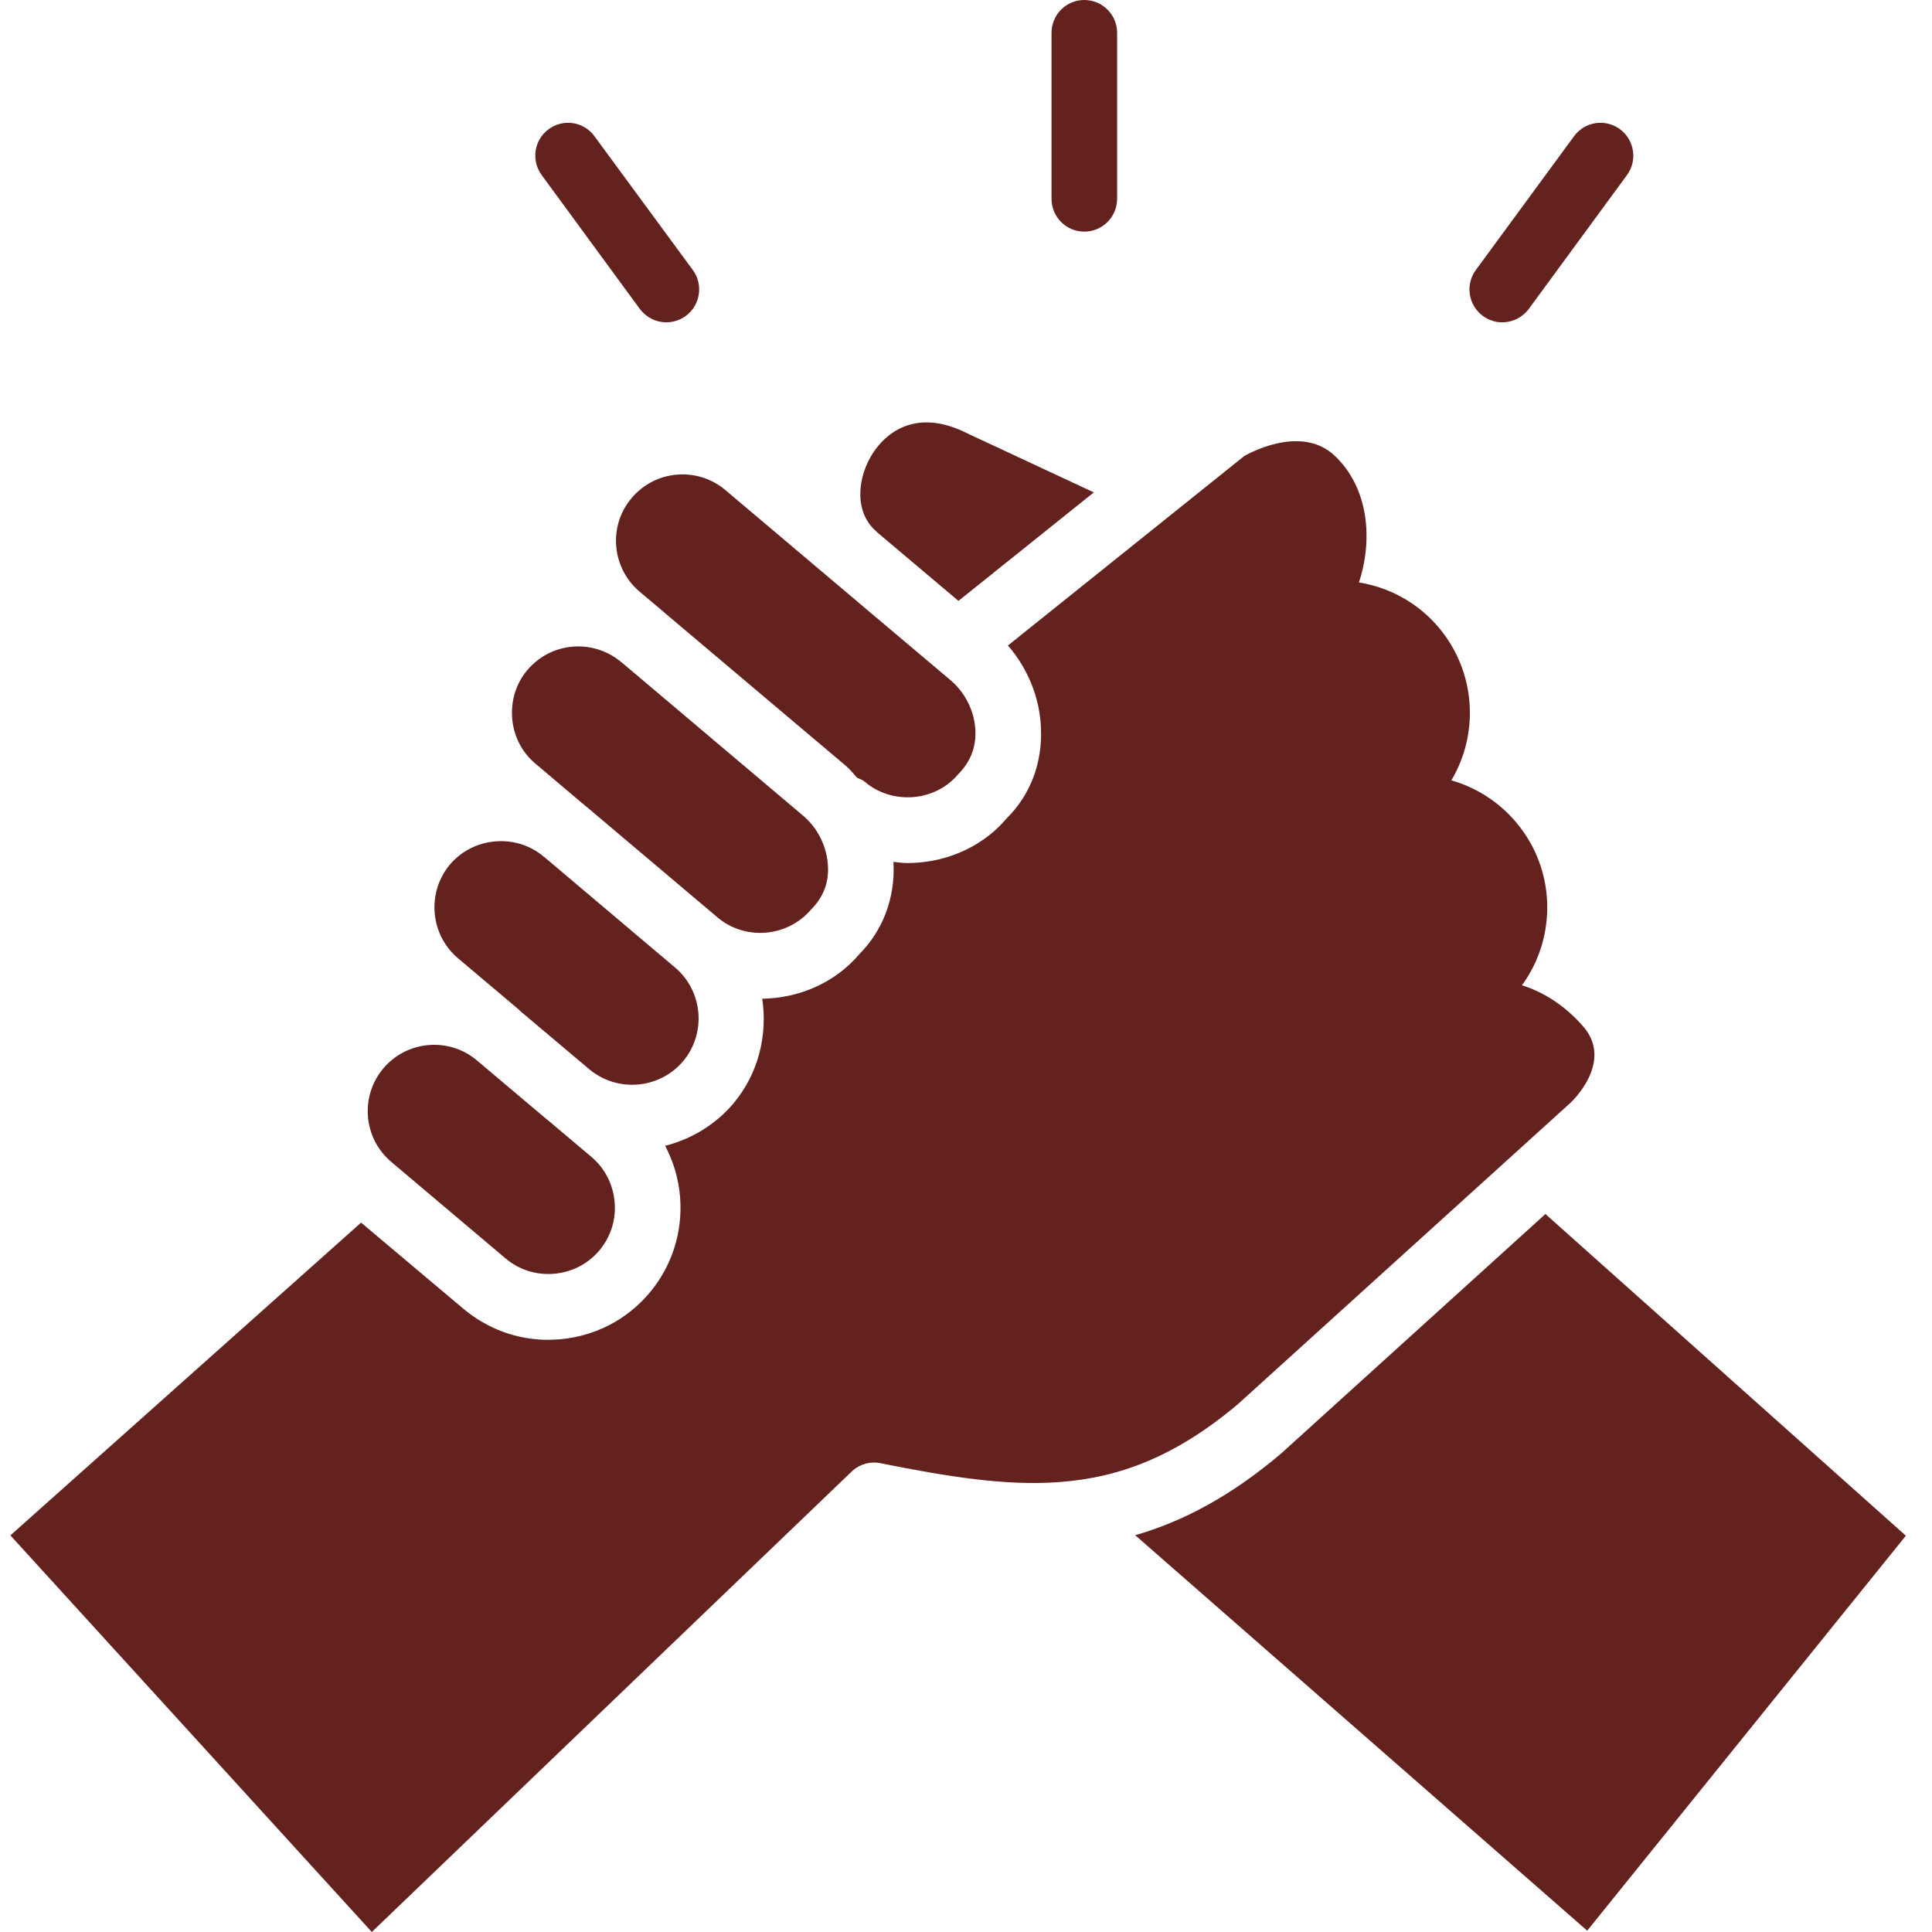 <svg xmlns="http://www.w3.org/2000/svg" xmlns:xlink="http://www.w3.org/1999/xlink" width="60" zoomAndPan="magnify" viewBox="0 0 45 45" height="60" preserveAspectRatio="xMidYMid meet" version="1.2"><defs><clipPath id="c0b8b186b7"><path d="M 0.184 10 L 38 10 L 38 45 L 0.184 45 Z M 0.184 10 "/></clipPath></defs><g id="ac56dd710f"><path style=" stroke:none;fill-rule:nonzero;fill:#64221f;fill-opacity:1;" d="M 25.254 5.395 C 25.68 5.395 26.02 5.051 26.02 4.629 L 26.02 0.766 C 26.02 0.344 25.68 0 25.254 0 C 24.832 0 24.492 0.344 24.492 0.766 L 24.492 4.629 C 24.492 5.051 24.832 5.395 25.254 5.395 Z M 25.254 5.395 "/><path style=" stroke:none;fill-rule:nonzero;fill:#64221f;fill-opacity:1;" d="M 14.902 7.195 C 15.055 7.398 15.285 7.508 15.52 7.508 C 15.676 7.508 15.836 7.457 15.973 7.359 C 16.312 7.109 16.387 6.629 16.137 6.289 L 13.848 3.176 C 13.602 2.832 13.121 2.758 12.781 3.008 C 12.438 3.258 12.367 3.738 12.617 4.078 Z M 14.902 7.195 "/><path style=" stroke:none;fill-rule:nonzero;fill:#64221f;fill-opacity:1;" d="M 34.375 6.289 C 34.125 6.629 34.199 7.109 34.539 7.359 C 34.676 7.457 34.832 7.508 34.988 7.508 C 35.227 7.508 35.457 7.398 35.609 7.195 L 37.895 4.078 C 38.145 3.738 38.07 3.258 37.73 3.008 C 37.387 2.758 36.91 2.832 36.66 3.176 "/><path style=" stroke:none;fill-rule:nonzero;fill:#64221f;fill-opacity:1;" d="M 15.445 14.242 C 15.449 14.246 15.453 14.25 15.457 14.254 L 19.695 17.832 C 19.793 17.914 19.875 18.016 19.961 18.113 C 20.023 18.141 20.09 18.164 20.145 18.211 C 20.457 18.477 20.863 18.598 21.273 18.566 C 21.688 18.531 22.062 18.34 22.324 18.027 C 22.609 17.738 22.734 17.398 22.719 17.023 C 22.703 16.574 22.484 16.133 22.141 15.844 L 19.992 14.031 C 19.992 14.031 19.992 14.031 19.988 14.027 L 16.895 11.414 C 16.242 10.863 15.262 10.945 14.711 11.602 C 14.16 12.25 14.246 13.23 14.898 13.781 Z M 15.445 14.242 "/><g clip-rule="nonzero" clip-path="url(#c0b8b186b7)"><path style=" stroke:none;fill-rule:nonzero;fill:#64221f;fill-opacity:1;" d="M 23.477 15.035 C 23.938 15.57 24.219 16.246 24.246 16.961 C 24.281 17.77 24 18.516 23.449 19.059 C 22.965 19.637 22.223 20.023 21.402 20.09 C 21.312 20.098 21.223 20.102 21.137 20.102 C 21.023 20.102 20.918 20.086 20.809 20.074 C 20.809 20.09 20.812 20.102 20.812 20.113 C 20.848 20.918 20.566 21.668 20.02 22.219 C 19.445 22.898 18.605 23.25 17.754 23.262 C 17.879 24.105 17.672 25 17.078 25.707 C 16.648 26.211 16.09 26.535 15.492 26.688 C 15.684 27.051 15.805 27.453 15.84 27.875 C 15.906 28.695 15.652 29.492 15.125 30.117 C 14.598 30.742 13.855 31.125 13.035 31.195 C 12.945 31.199 12.855 31.207 12.77 31.207 C 12.043 31.207 11.352 30.953 10.789 30.48 L 8.41 28.477 L 0.242 35.762 L 8.66 45 L 19.859 34.254 C 20.039 34.098 20.281 34.031 20.512 34.082 C 22.078 34.395 23.402 34.609 24.645 34.523 C 24.656 34.523 24.668 34.52 24.68 34.52 C 26.09 34.414 27.395 33.918 28.836 32.703 L 36.578 25.688 C 36.578 25.688 37.613 24.738 36.867 23.898 C 36.469 23.445 35.984 23.117 35.449 22.949 C 36.266 21.832 36.246 20.254 35.312 19.152 C 34.914 18.68 34.391 18.344 33.805 18.176 C 34.457 17.082 34.379 15.648 33.512 14.617 C 33.035 14.051 32.379 13.684 31.652 13.566 C 31.977 12.586 31.891 11.375 31.086 10.613 C 30.273 9.848 28.977 10.625 28.977 10.625 Z M 23.477 15.035 "/></g><path style=" stroke:none;fill-rule:nonzero;fill:#64221f;fill-opacity:1;" d="M 29.84 33.855 C 28.668 34.848 27.555 35.438 26.441 35.758 L 36.969 44.969 L 44.391 35.77 L 35.996 28.277 Z M 29.84 33.855 "/><path style=" stroke:none;fill-rule:nonzero;fill:#64221f;fill-opacity:1;" d="M 20.344 10.535 C 19.973 11.09 19.875 11.926 20.418 12.383 C 20.418 12.387 20.418 12.387 20.422 12.391 L 22.324 13.996 L 25.477 11.469 L 22.562 10.109 C 21.262 9.438 20.578 10.184 20.344 10.535 Z M 20.344 10.535 "/><path style=" stroke:none;fill-rule:nonzero;fill:#64221f;fill-opacity:1;" d="M 10.668 22.32 L 12.098 23.527 C 12.102 23.531 12.102 23.535 12.105 23.539 L 13.727 24.906 C 14.383 25.453 15.359 25.367 15.91 24.719 C 16.457 24.066 16.375 23.086 15.723 22.535 L 12.672 19.957 C 12.672 19.957 12.668 19.957 12.664 19.957 L 12.66 19.949 C 12.348 19.688 11.945 19.562 11.535 19.598 C 11.121 19.633 10.746 19.824 10.48 20.137 C 9.934 20.789 10.016 21.77 10.668 22.32 Z M 10.668 22.32 "/><path style=" stroke:none;fill-rule:nonzero;fill:#64221f;fill-opacity:1;" d="M 12.285 15.605 C 12.02 15.918 11.895 16.32 11.93 16.738 C 11.965 17.148 12.156 17.523 12.469 17.785 L 13.637 18.773 C 13.641 18.773 13.641 18.773 13.645 18.777 L 16.711 21.367 C 17.359 21.914 18.344 21.832 18.895 21.18 C 19.18 20.895 19.305 20.555 19.285 20.18 C 19.266 19.73 19.051 19.289 18.707 19 L 14.473 15.422 L 14.469 15.422 L 14.465 15.418 C 13.809 14.871 12.836 14.953 12.285 15.605 Z M 12.285 15.605 "/><path style=" stroke:none;fill-rule:nonzero;fill:#64221f;fill-opacity:1;" d="M 9.117 27.066 L 11.777 29.312 C 12.094 29.578 12.488 29.703 12.906 29.668 C 13.32 29.633 13.691 29.441 13.957 29.129 C 14.223 28.812 14.352 28.414 14.316 28 C 14.281 27.586 14.09 27.211 13.773 26.945 L 12.746 26.078 C 12.742 26.078 12.742 26.078 12.742 26.074 C 12.738 26.074 12.738 26.074 12.738 26.074 L 11.09 24.684 C 10.441 24.152 9.477 24.238 8.93 24.883 C 8.379 25.535 8.461 26.516 9.117 27.066 Z M 9.117 27.066 "/></g></svg>